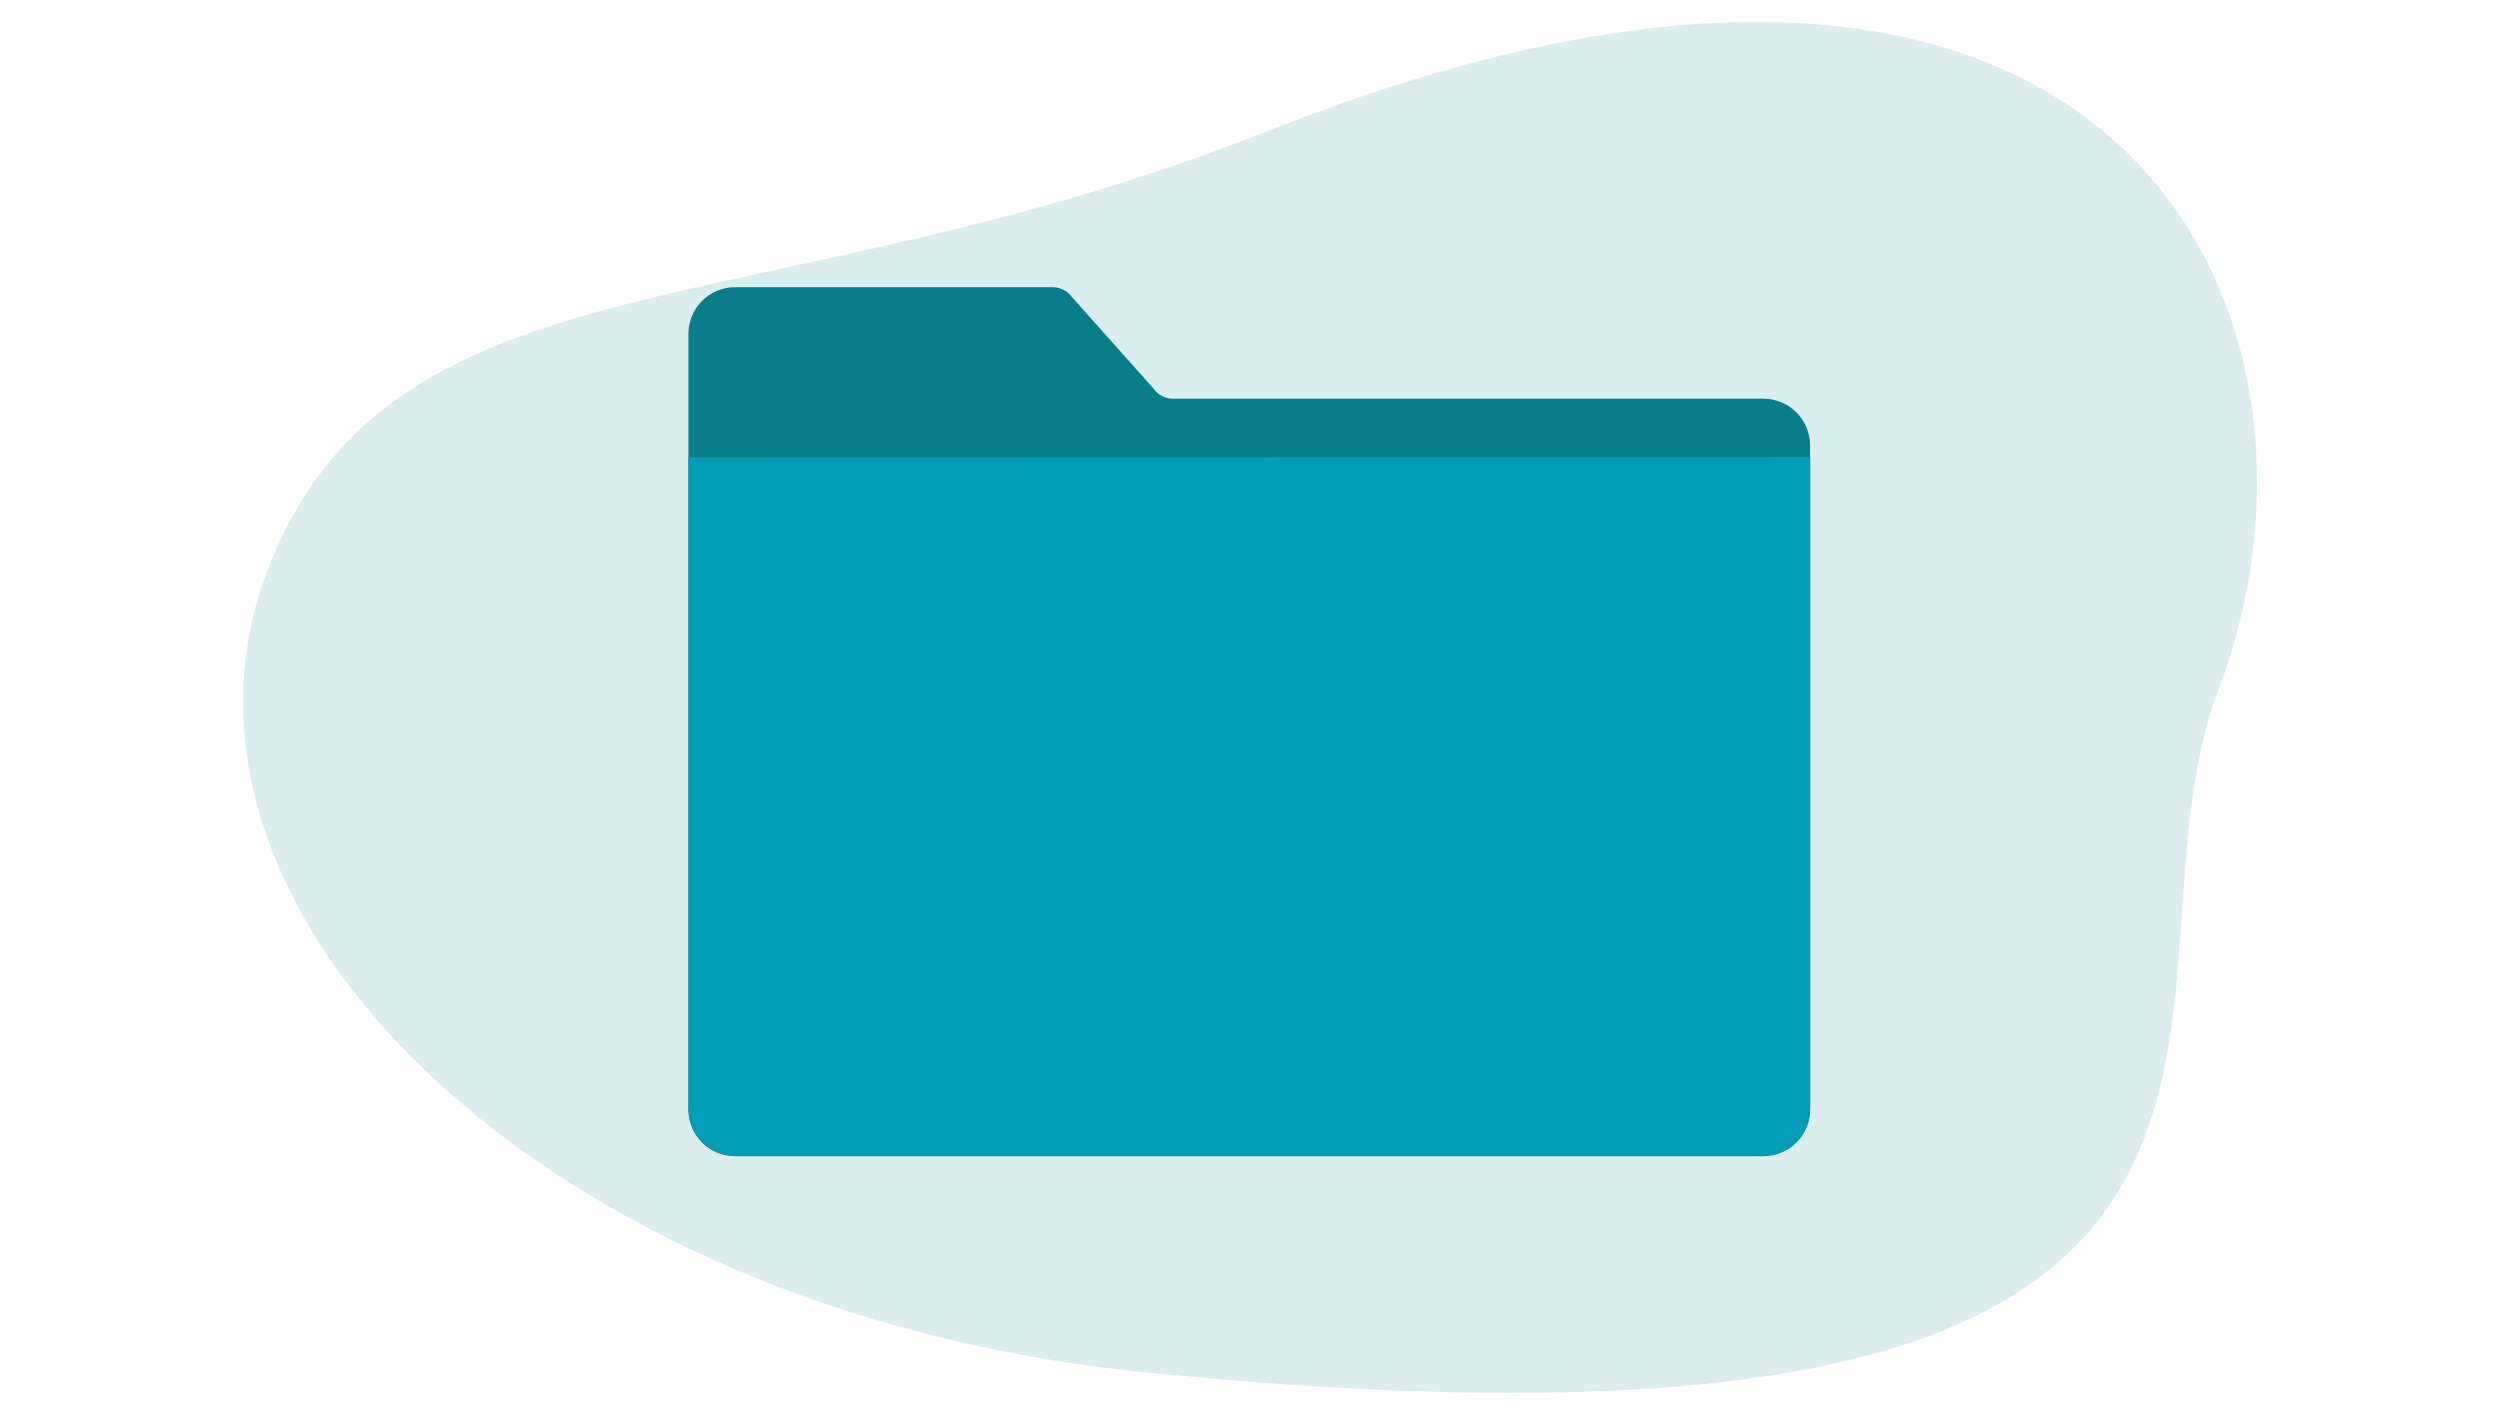 <?xml version="1.0" encoding="UTF-8"?>
<svg id="Layer_1" data-name="Layer 1" xmlns="http://www.w3.org/2000/svg" viewBox="0 0 248.62 140.7">
  <defs>
    <style>
      .cls-1 {
        fill: #039db7;
      }

      .cls-2 {
        fill: #dcedef;
      }

      .cls-3 {
        fill: #087e8a;
      }
    </style>
  </defs>
  <path class="cls-2" d="m126.08,13.03c-49.96,19.8-86.68,11.63-99.25,43.09-13.69,34.28,27.16,74.35,86.89,80.34,126.88,12.77,95.06-36.64,106.89-67.82,14.28-37.68-9.95-89.14-94.52-55.61Z"/>
  <g>
    <path class="cls-3" d="m114.74,38.67l-8.14-9.13c-.44-.61-1.14-.97-1.89-.98h-31.6c-2.57,0-4.65,2.08-4.65,4.65v77.13c0,2.57,2.09,4.64,4.65,4.64h102.25c2.57,0,4.65-2.08,4.65-4.64V44.3c0-2.57-2.08-4.65-4.65-4.65h-58.72c-.76,0-1.46-.36-1.9-.98Z"/>
    <path class="cls-1" d="m68.47,45.49v64.8c0,2.57,2.09,4.64,4.65,4.64h102.25c2.57,0,4.65-2.08,4.65-4.64V45.47l-111.56.03Z"/>
  </g>
</svg>